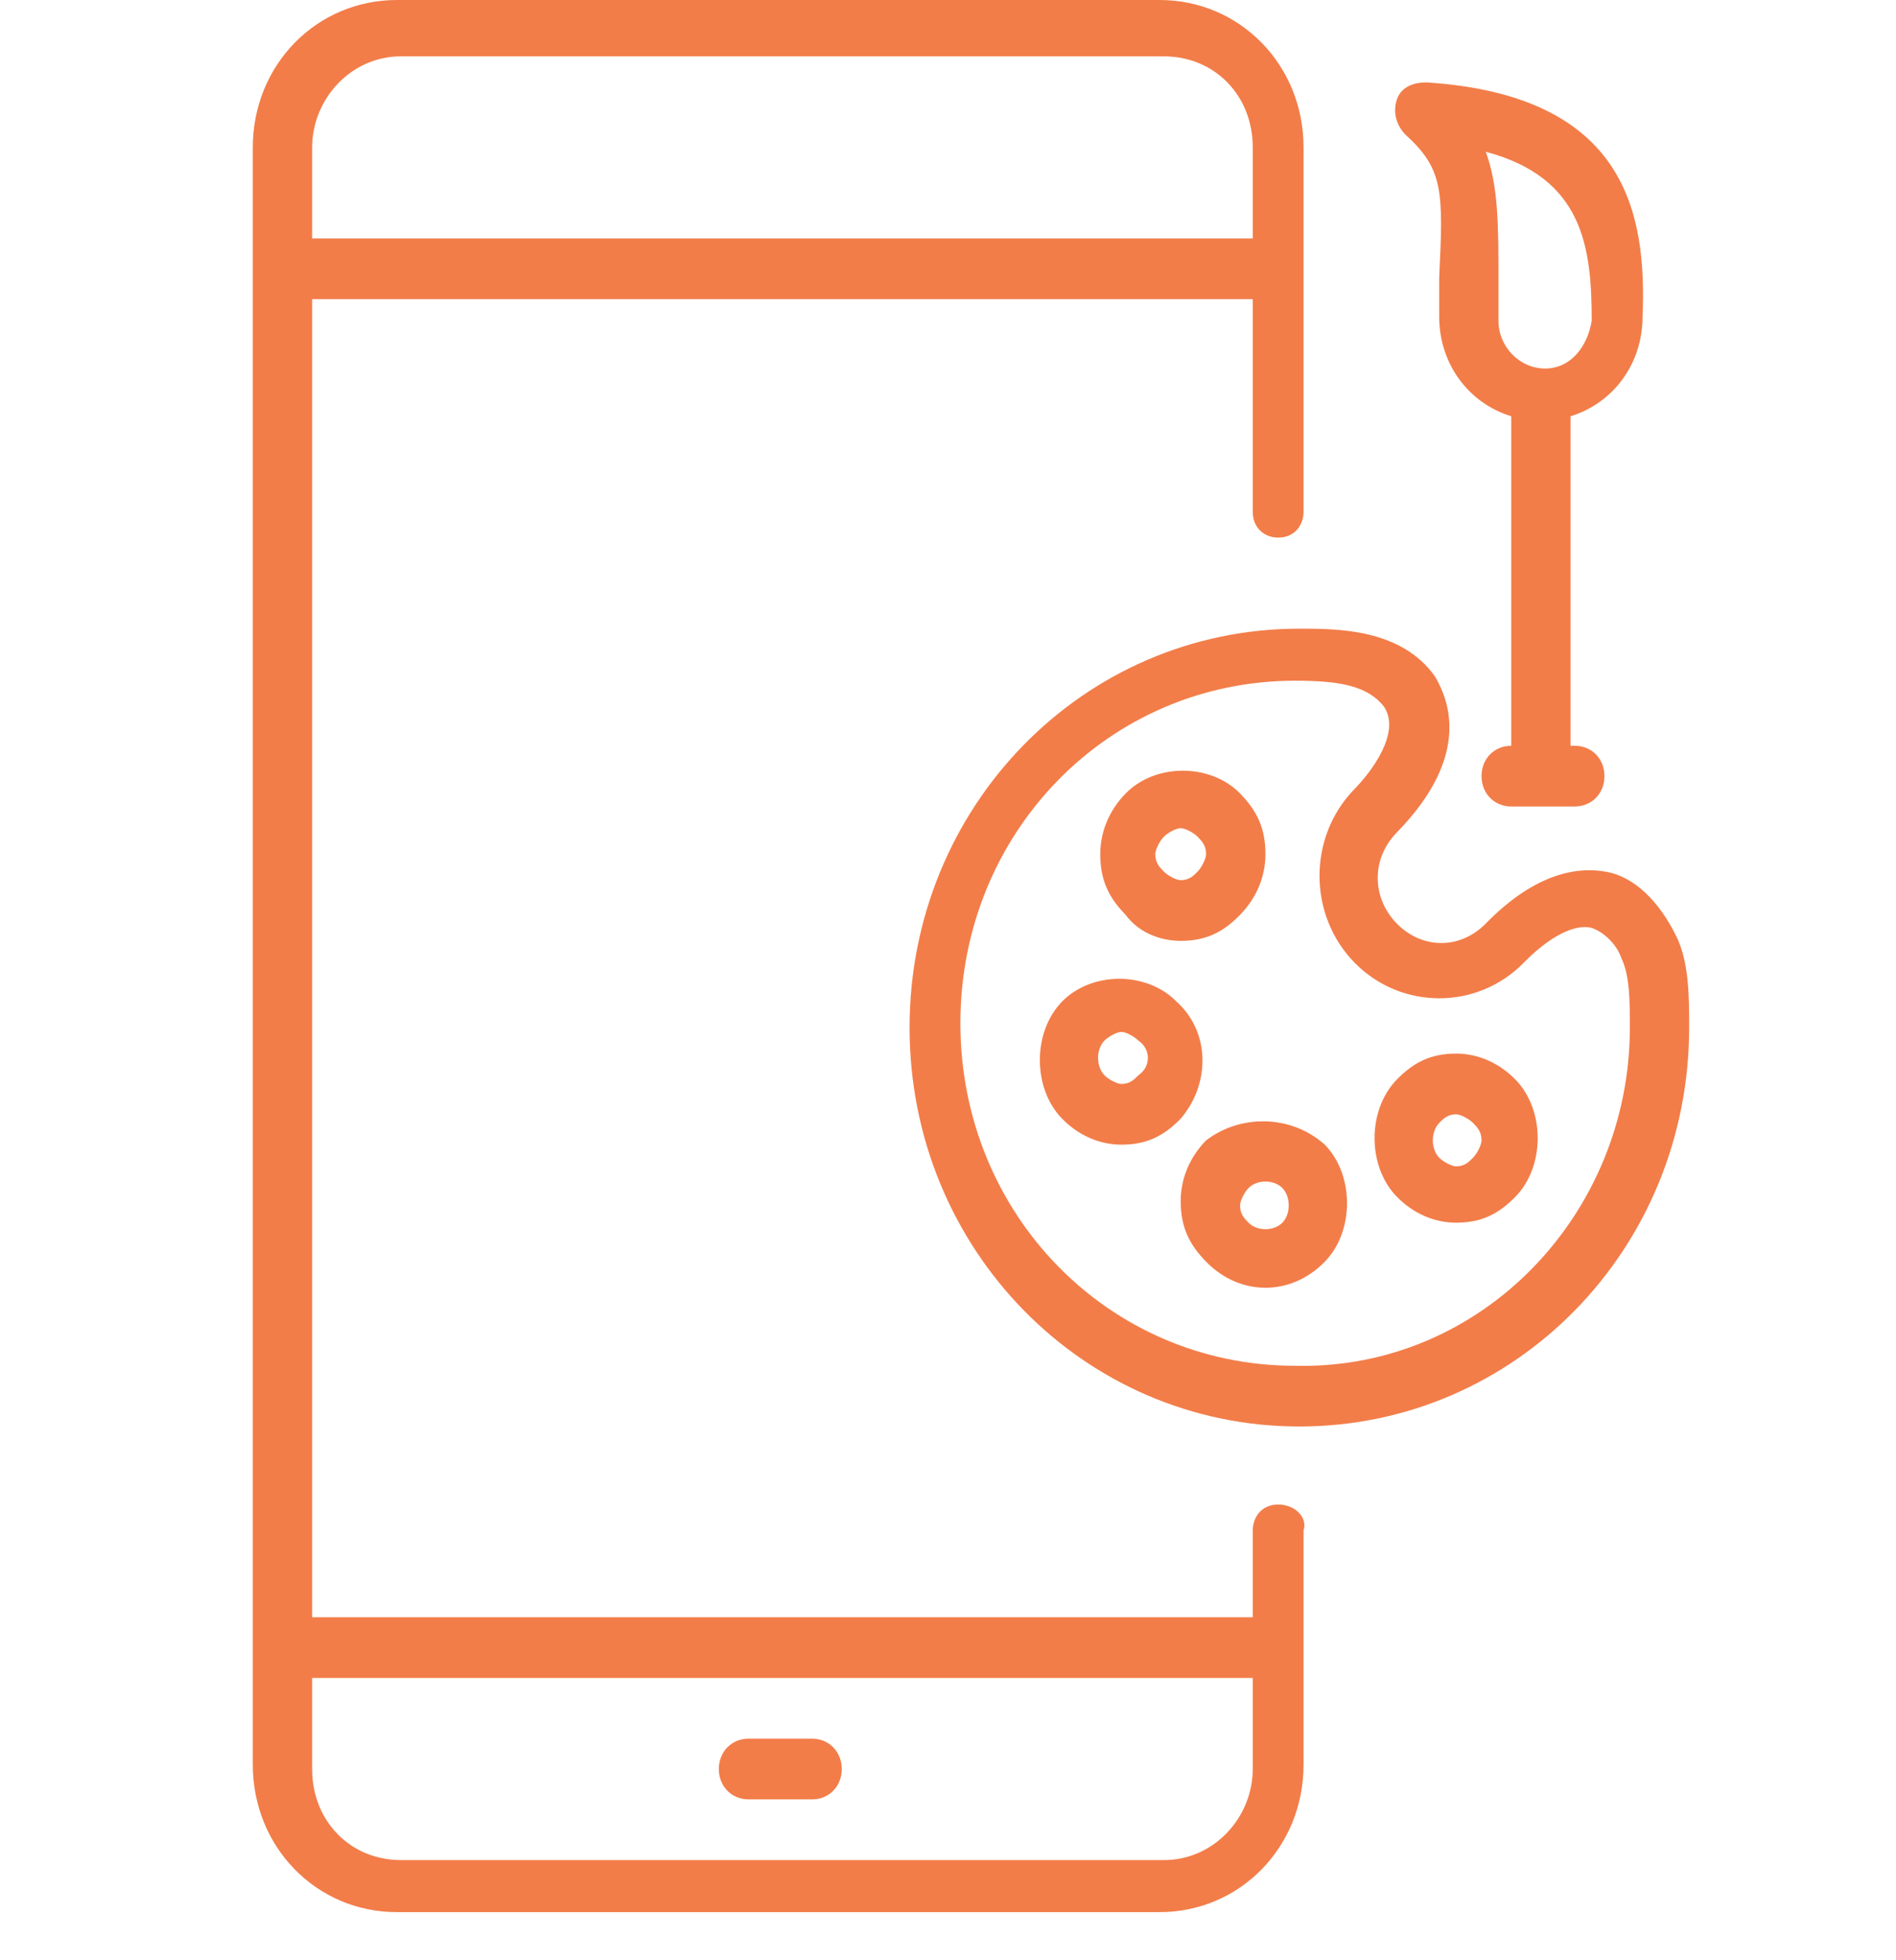 <?xml version="1.0" encoding="UTF-8"?>
<svg xmlns="http://www.w3.org/2000/svg" width="30" height="31" viewBox="0 0 30 31" fill="none">
  <path d="M20.224 23.793C19.956 23.793 19.822 23.999 19.822 24.205V25.576H4.939V4.731H19.822V8.091C19.822 8.365 20.023 8.502 20.224 8.502C20.492 8.502 20.626 8.297 20.626 8.091V2.331C20.626 1.029 19.621 0 18.347 0H6.279C5.006 0 4 1.029 4 2.331V27.907C4 29.21 5.006 30.239 6.279 30.239H18.347C19.621 30.239 20.626 29.21 20.626 27.907V24.205C20.694 23.999 20.492 23.793 20.224 23.793ZM6.346 0.891H18.414C19.219 0.891 19.822 1.509 19.822 2.331V3.771H4.939V2.331C4.939 1.577 5.542 0.891 6.346 0.891ZM18.414 29.416H6.346C5.542 29.416 4.939 28.799 4.939 27.976V26.536H19.822V27.976C19.822 28.73 19.219 29.416 18.414 29.416Z" fill="#F27D49"></path>
  <path d="M12.849 28.456C13.118 28.456 13.319 28.25 13.319 27.976C13.319 27.702 13.118 27.496 12.849 27.496H11.844C11.576 27.496 11.374 27.702 11.374 27.976C11.374 28.25 11.576 28.456 11.844 28.456H12.849Z" fill="#F27D49"></path>
  <path d="M26.727 16.251C26.727 19.748 23.979 22.559 20.559 22.559C17.14 22.559 14.392 19.748 14.392 16.251C14.392 12.754 17.14 9.942 20.559 9.942C21.163 9.942 22.169 9.942 22.705 10.697C22.906 11.04 23.308 11.931 22.101 13.165C21.699 13.576 21.699 14.194 22.101 14.605C22.504 15.016 23.107 15.016 23.509 14.605C24.314 13.782 24.984 13.714 25.387 13.782C25.856 13.851 26.258 14.262 26.526 14.811C26.727 15.222 26.727 15.771 26.727 16.251ZM25.789 16.251C25.789 15.839 25.789 15.428 25.655 15.154C25.588 14.948 25.387 14.742 25.185 14.674C24.917 14.605 24.515 14.811 24.113 15.222C23.375 15.976 22.169 15.976 21.431 15.222C20.694 14.468 20.694 13.234 21.431 12.479C21.699 12.205 22.169 11.588 21.9 11.177C21.632 10.834 21.163 10.765 20.492 10.765C17.543 10.765 15.196 13.165 15.196 16.182C15.196 19.199 17.543 21.599 20.492 21.599C23.442 21.668 25.789 19.199 25.789 16.251ZM22.235 2.126C22.101 1.988 22.034 1.783 22.101 1.577C22.169 1.371 22.37 1.303 22.571 1.303C25.722 1.508 26.057 3.36 25.99 5.005C25.99 5.76 25.521 6.377 24.85 6.583V12.068C24.85 12.342 24.649 12.548 24.381 12.548C24.113 12.548 23.912 12.342 23.912 12.068V6.583C23.241 6.377 22.772 5.76 22.772 5.005C22.772 4.8 22.772 4.594 22.772 4.388C22.839 3.017 22.839 2.674 22.235 2.126ZM23.509 2.4C23.71 2.948 23.71 3.566 23.71 4.457C23.71 4.663 23.71 4.8 23.71 5.074C23.71 5.485 24.046 5.828 24.448 5.828C24.85 5.828 25.118 5.485 25.185 5.074C25.185 3.908 25.051 2.811 23.509 2.4ZM18.682 17.691C18.414 17.965 18.146 18.102 17.744 18.102C17.409 18.102 17.073 17.965 16.805 17.691C16.336 17.211 16.336 16.319 16.805 15.839C17.274 15.359 18.146 15.359 18.615 15.839C19.152 16.319 19.152 17.142 18.682 17.691ZM18.012 16.456C17.945 16.388 17.811 16.319 17.744 16.319C17.677 16.319 17.543 16.388 17.476 16.456C17.341 16.593 17.341 16.868 17.476 17.005C17.543 17.073 17.677 17.142 17.744 17.142C17.878 17.142 17.945 17.073 18.012 17.005C18.213 16.868 18.213 16.593 18.012 16.456ZM20.962 18.102C21.431 18.582 21.431 19.473 20.962 19.953C20.694 20.228 20.358 20.365 20.023 20.365C19.688 20.365 19.353 20.228 19.084 19.953C18.816 19.679 18.682 19.405 18.682 18.993C18.682 18.651 18.816 18.308 19.084 18.034C19.621 17.622 20.425 17.622 20.962 18.102ZM20.291 18.788C20.157 18.651 19.889 18.651 19.755 18.788C19.688 18.856 19.621 18.993 19.621 19.062C19.621 19.199 19.688 19.268 19.755 19.336C19.889 19.473 20.157 19.473 20.291 19.336C20.425 19.199 20.425 18.925 20.291 18.788ZM17.811 14.468C17.543 14.194 17.409 13.919 17.409 13.508C17.409 13.165 17.543 12.822 17.811 12.548C18.28 12.068 19.152 12.068 19.621 12.548C19.889 12.822 20.023 13.097 20.023 13.508C20.023 13.851 19.889 14.194 19.621 14.468C19.353 14.742 19.084 14.879 18.682 14.879C18.347 14.879 18.012 14.742 17.811 14.468ZM18.28 13.508C18.28 13.645 18.347 13.714 18.414 13.782C18.481 13.851 18.615 13.919 18.682 13.919C18.816 13.919 18.883 13.851 18.951 13.782C19.017 13.714 19.084 13.576 19.084 13.508C19.084 13.371 19.017 13.302 18.951 13.234C18.883 13.165 18.749 13.097 18.682 13.097C18.615 13.097 18.481 13.165 18.414 13.234C18.347 13.302 18.28 13.439 18.28 13.508ZM23.979 17.073C24.448 17.553 24.448 18.445 23.979 18.925C23.71 19.199 23.442 19.336 23.04 19.336C22.705 19.336 22.37 19.199 22.101 18.925C21.632 18.445 21.632 17.553 22.101 17.073C22.37 16.799 22.638 16.662 23.04 16.662C23.375 16.662 23.71 16.799 23.979 17.073ZM23.442 18.034C23.442 17.896 23.375 17.828 23.308 17.759C23.241 17.691 23.107 17.622 23.04 17.622C22.906 17.622 22.839 17.691 22.772 17.759C22.638 17.896 22.638 18.171 22.772 18.308C22.839 18.376 22.973 18.445 23.04 18.445C23.174 18.445 23.241 18.376 23.308 18.308C23.375 18.239 23.442 18.102 23.442 18.034Z" fill="#F27D49"></path>
  <path d="M23.442 12.274C23.442 12.548 23.643 12.754 23.912 12.754H24.917C25.186 12.754 25.387 12.548 25.387 12.274C25.387 11.999 25.186 11.794 24.917 11.794H23.912C23.643 11.794 23.442 11.999 23.442 12.274Z" fill="#F27D49"></path>
</svg>

